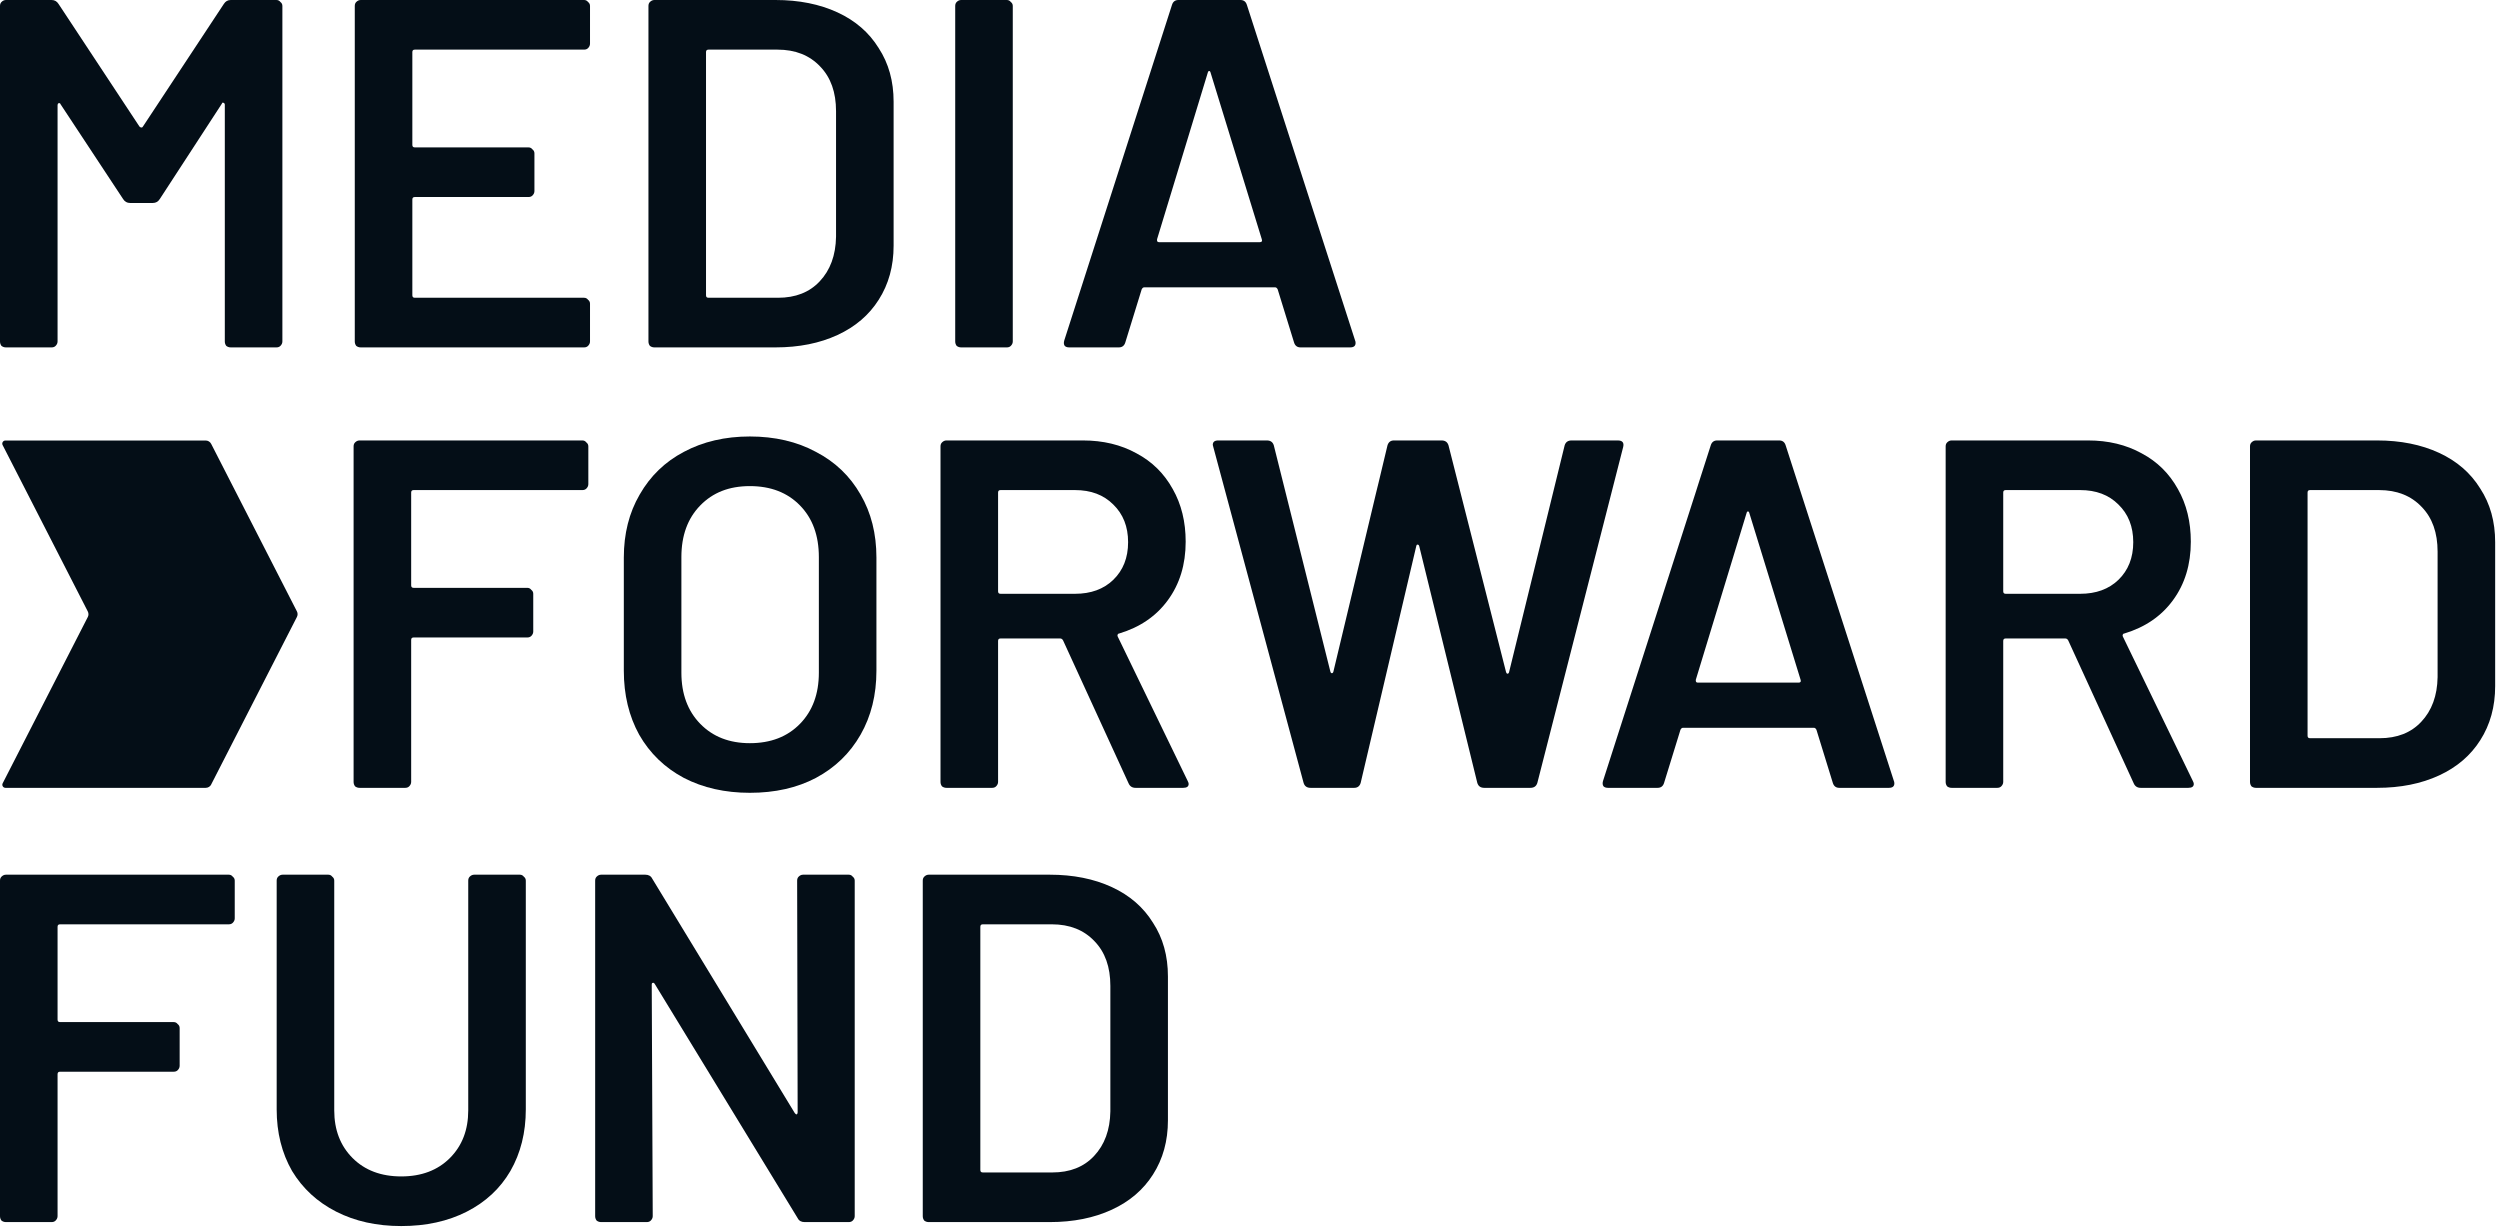 <?xml version="1.0" encoding="UTF-8"?>
<svg xmlns="http://www.w3.org/2000/svg" width="403" height="198" viewBox="0 0 403 198" fill="none">
  <g clip-path="url(#clip0_1_36)">
    <path d="M34.04 126.46L47.86 99.46C48.01 99.17 48.01 98.83 47.86 98.55L34.04 71.55C33.87 71.22 33.53 71.01 33.15 71.01H0.87C0.5 71.01 0.25 71.41 0.42 71.74L14.15 98.56C14.3 98.85 14.3 99.19 14.15 99.47L0.43 126.27C0.26 126.6 0.5 127 0.88 127H33.16C33.54 127 33.88 126.79 34.05 126.46H34.04Z" fill="#040E17"></path>
    <path d="M209.64 56C209.11 56 208.76 55.73 208.6 55.2L205.96 46.64C205.85 46.43 205.72 46.32 205.56 46.32H184.44C184.28 46.32 184.15 46.43 184.04 46.64L181.4 55.2C181.24 55.73 180.89 56 180.36 56H172.36C172.04 56 171.8 55.92 171.64 55.76C171.48 55.55 171.45 55.25 171.56 54.88L188.92 0.8C189.08 0.27 189.43 0 189.96 0H199.96C200.49 0 200.84 0.27 201 0.8L218.44 54.88C218.49 54.99 218.52 55.12 218.52 55.28C218.52 55.76 218.23 56 217.64 56H209.64ZM186.52 38.56C186.47 38.88 186.57 39.04 186.84 39.04H203.08C203.4 39.04 203.51 38.88 203.4 38.56L195.16 11.76C195.11 11.55 195.03 11.44 194.92 11.44C194.81 11.44 194.73 11.55 194.68 11.76L186.52 38.56Z" fill="#040E17"></path>
    <path d="M154.94 56C154.67 56 154.43 55.92 154.22 55.76C154.06 55.55 153.98 55.31 153.98 55.04V0.96C153.98 0.69 154.06 0.48 154.22 0.32C154.43 0.11 154.67 0 154.94 0H162.3C162.57 0 162.78 0.11 162.94 0.32C163.15 0.48 163.26 0.69 163.26 0.96V55.04C163.26 55.31 163.15 55.55 162.94 55.76C162.78 55.92 162.57 56 162.3 56H154.94Z" fill="#040E17"></path>
    <path d="M105.49 56C105.22 56 104.98 55.92 104.77 55.76C104.61 55.55 104.53 55.31 104.53 55.04V0.96C104.53 0.69 104.61 0.48 104.77 0.32C104.98 0.11 105.22 0 105.49 0H125.01C128.8 0 132.13 0.67 135.01 2C137.89 3.33 140.1 5.25 141.65 7.76C143.25 10.21 144.05 13.09 144.05 16.4V39.6C144.05 42.91 143.25 45.81 141.65 48.32C140.1 50.77 137.89 52.67 135.01 54C132.13 55.33 128.8 56 125.01 56H105.49ZM113.81 47.6C113.81 47.87 113.94 48 114.21 48H125.41C128.24 48 130.48 47.12 132.13 45.36C133.84 43.55 134.72 41.15 134.77 38.16V17.92C134.77 14.88 133.92 12.48 132.21 10.72C130.5 8.91 128.21 8 125.33 8H114.21C113.94 8 113.81 8.13 113.81 8.4V47.6Z" fill="#040E17"></path>
    <path d="M95.11 7.04C95.11 7.31 95 7.55 94.79 7.76C94.63 7.92 94.42 8 94.15 8H66.87C66.6 8 66.47 8.13 66.47 8.4V23.36C66.47 23.63 66.6 23.76 66.87 23.76H85.19C85.46 23.76 85.67 23.87 85.83 24.08C86.04 24.24 86.15 24.45 86.15 24.72V30.8C86.15 31.07 86.04 31.31 85.83 31.52C85.67 31.68 85.46 31.76 85.19 31.76H66.87C66.6 31.76 66.47 31.89 66.47 32.16V47.6C66.47 47.87 66.6 48 66.87 48H94.15C94.42 48 94.63 48.11 94.79 48.32C95 48.48 95.11 48.69 95.11 48.96V55.04C95.11 55.31 95 55.55 94.79 55.76C94.63 55.92 94.42 56 94.15 56H58.15C57.88 56 57.64 55.92 57.43 55.76C57.27 55.55 57.19 55.31 57.19 55.04V0.96C57.19 0.69 57.27 0.48 57.43 0.32C57.64 0.11 57.88 0 58.15 0H94.15C94.42 0 94.63 0.11 94.79 0.32C95 0.48 95.11 0.69 95.11 0.96V7.04Z" fill="#040E17"></path>
    <path d="M36.08 0.64C36.35 0.21 36.72 0 37.2 0H44.56C44.83 0 45.04 0.11 45.2 0.32C45.41 0.48 45.52 0.69 45.52 0.96V55.04C45.52 55.31 45.41 55.55 45.2 55.76C45.04 55.92 44.83 56 44.56 56H37.2C36.93 56 36.69 55.92 36.48 55.76C36.32 55.55 36.24 55.31 36.24 55.04V16.88C36.24 16.72 36.16 16.61 36 16.56C35.89 16.51 35.81 16.56 35.76 16.72L25.76 32.08C25.49 32.51 25.12 32.72 24.64 32.72H20.96C20.48 32.72 20.11 32.51 19.84 32.08L9.76 16.8C9.71 16.64 9.6 16.59 9.44 16.64C9.33 16.69 9.28 16.8 9.28 16.96V55.04C9.28 55.31 9.17 55.55 8.96 55.76C8.8 55.92 8.59 56 8.32 56H0.96C0.69 56 0.45 55.92 0.24 55.76C0.08 55.55 0 55.31 0 55.04V0.96C0 0.69 0.08 0.48 0.24 0.32C0.45 0.11 0.69 0 0.96 0H8.32C8.8 0 9.17 0.21 9.44 0.64L22.48 20.4C22.59 20.51 22.69 20.56 22.8 20.56C22.91 20.56 22.99 20.51 23.04 20.4L36.08 0.64Z" fill="#040E17"></path>
    <path d="M363.66 127C363.39 127 363.15 126.92 362.94 126.76C362.78 126.55 362.7 126.31 362.7 126.04V71.96C362.7 71.69 362.78 71.48 362.94 71.32C363.15 71.11 363.39 71 363.66 71H383.18C386.97 71 390.3 71.67 393.18 73C396.06 74.33 398.27 76.25 399.82 78.76C401.42 81.21 402.22 84.09 402.22 87.4V110.6C402.22 113.91 401.42 116.81 399.82 119.32C398.27 121.77 396.06 123.67 393.18 125C390.3 126.33 386.97 127 383.18 127H363.66ZM371.98 118.6C371.98 118.87 372.11 119 372.38 119H383.58C386.41 119 388.65 118.12 390.3 116.36C392.01 114.55 392.89 112.15 392.94 109.16V88.92C392.94 85.88 392.09 83.48 390.38 81.72C388.67 79.91 386.38 79 383.5 79H372.38C372.11 79 371.98 79.13 371.98 79.4V118.6Z" fill="#040E17"></path>
    <path d="M345.08 127C344.55 127 344.17 126.76 343.96 126.28L333.4 103.24C333.29 103.03 333.13 102.92 332.92 102.92H323.32C323.05 102.92 322.92 103.05 322.92 103.32V126.04C322.92 126.31 322.81 126.55 322.6 126.76C322.44 126.92 322.23 127 321.96 127H314.6C314.33 127 314.09 126.92 313.88 126.76C313.72 126.55 313.64 126.31 313.64 126.04V71.96C313.64 71.69 313.72 71.48 313.88 71.32C314.09 71.11 314.33 71 314.6 71H336.6C339.85 71 342.73 71.69 345.24 73.08C347.75 74.41 349.69 76.33 351.08 78.84C352.47 81.29 353.16 84.12 353.16 87.32C353.16 91 352.2 94.15 350.28 96.76C348.41 99.32 345.8 101.11 342.44 102.12C342.33 102.12 342.25 102.17 342.2 102.28C342.15 102.39 342.15 102.49 342.2 102.6L353.48 125.88C353.59 126.09 353.64 126.25 353.64 126.36C353.64 126.79 353.35 127 352.76 127H345.08ZM323.32 79C323.05 79 322.92 79.13 322.92 79.4V95.32C322.92 95.59 323.05 95.72 323.32 95.72H335.32C337.88 95.72 339.93 94.97 341.48 93.48C343.08 91.93 343.88 89.91 343.88 87.4C343.88 84.89 343.08 82.87 341.48 81.32C339.93 79.77 337.88 79 335.32 79H323.32Z" fill="#040E17"></path>
    <path d="M296.49 127C295.96 127 295.61 126.73 295.45 126.2L292.81 117.64C292.7 117.43 292.57 117.32 292.41 117.32H271.29C271.13 117.32 271 117.43 270.89 117.64L268.25 126.2C268.09 126.73 267.74 127 267.21 127H259.21C258.89 127 258.65 126.92 258.49 126.76C258.33 126.55 258.3 126.25 258.41 125.88L275.77 71.8C275.93 71.27 276.28 71 276.81 71H286.81C287.34 71 287.69 71.27 287.85 71.8L305.29 125.88C305.34 125.99 305.37 126.12 305.37 126.28C305.37 126.76 305.08 127 304.49 127H296.49ZM273.37 109.56C273.32 109.88 273.42 110.04 273.69 110.04H289.93C290.25 110.04 290.36 109.88 290.25 109.56L282.01 82.76C281.96 82.55 281.88 82.44 281.77 82.44C281.66 82.44 281.58 82.55 281.53 82.76L273.37 109.56Z" fill="#040E17"></path>
    <path d="M211.26 127C210.67 127 210.3 126.73 210.14 126.2L195.58 72.04L195.5 71.72C195.5 71.24 195.79 71 196.38 71H204.22C204.81 71 205.18 71.27 205.34 71.8L214.46 108.28C214.51 108.44 214.59 108.52 214.7 108.52C214.81 108.52 214.89 108.44 214.94 108.28L223.66 71.8C223.82 71.27 224.17 71 224.7 71H232.38C232.97 71 233.34 71.27 233.5 71.8L242.78 108.36C242.83 108.52 242.91 108.6 243.02 108.6C243.13 108.6 243.21 108.52 243.26 108.36L252.22 71.8C252.38 71.27 252.75 71 253.34 71H260.78C261.53 71 261.82 71.35 261.66 72.04L247.82 126.2C247.66 126.73 247.29 127 246.7 127H239.26C238.67 127 238.3 126.73 238.14 126.2L228.78 88.04C228.73 87.88 228.65 87.8 228.54 87.8C228.43 87.75 228.35 87.83 228.3 88.04L219.34 126.2C219.18 126.73 218.83 127 218.3 127H211.26Z" fill="#040E17"></path>
    <path d="M183.05 127C182.52 127 182.14 126.76 181.93 126.28L171.37 103.24C171.26 103.03 171.1 102.92 170.89 102.92H161.29C161.02 102.92 160.89 103.05 160.89 103.32V126.04C160.89 126.31 160.78 126.55 160.57 126.76C160.41 126.92 160.2 127 159.93 127H152.57C152.3 127 152.06 126.92 151.85 126.76C151.69 126.55 151.61 126.31 151.61 126.04V71.96C151.61 71.69 151.69 71.48 151.85 71.32C152.06 71.11 152.3 71 152.57 71H174.57C177.82 71 180.7 71.69 183.21 73.08C185.72 74.41 187.66 76.33 189.05 78.84C190.44 81.29 191.13 84.12 191.13 87.32C191.13 91 190.17 94.15 188.25 96.76C186.38 99.32 183.77 101.11 180.41 102.12C180.3 102.12 180.22 102.17 180.17 102.28C180.12 102.39 180.12 102.49 180.17 102.6L191.45 125.88C191.56 126.09 191.61 126.25 191.61 126.36C191.61 126.79 191.32 127 190.73 127H183.05ZM161.29 79C161.02 79 160.89 79.13 160.89 79.4V95.32C160.89 95.59 161.02 95.72 161.29 95.72H173.29C175.85 95.72 177.9 94.97 179.45 93.48C181.05 91.93 181.85 89.91 181.85 87.4C181.85 84.89 181.05 82.87 179.45 81.32C177.9 79.77 175.85 79 173.29 79H161.29Z" fill="#040E17"></path>
    <path d="M120.88 127.8C116.88 127.8 113.33 127 110.24 125.4C107.15 123.75 104.75 121.43 103.04 118.44C101.39 115.45 100.56 112.01 100.56 108.12V89.88C100.56 86.04 101.41 82.65 103.12 79.72C104.83 76.73 107.2 74.44 110.24 72.84C113.33 71.19 116.88 70.36 120.88 70.36C124.88 70.36 128.48 71.19 131.52 72.84C134.61 74.44 137.01 76.73 138.72 79.72C140.43 82.65 141.28 86.04 141.28 89.88V108.12C141.28 112.01 140.43 115.45 138.72 118.44C137.01 121.43 134.61 123.75 131.52 125.4C128.48 127 124.93 127.8 120.88 127.8ZM120.88 119.8C124.24 119.8 126.93 118.76 128.96 116.68C130.99 114.6 132 111.85 132 108.44V89.8C132 86.33 130.99 83.56 128.96 81.48C126.93 79.4 124.24 78.36 120.88 78.36C117.52 78.36 114.91 79.4 112.88 81.48C110.85 83.56 109.84 86.33 109.84 89.8V108.44C109.84 111.85 110.85 114.6 112.88 116.68C114.91 118.76 117.57 119.8 120.88 119.8Z" fill="#040E17"></path>
    <path d="M94.84 78.04C94.84 78.31 94.73 78.55 94.52 78.76C94.36 78.92 94.15 79 93.88 79H66.68C66.41 79 66.28 79.13 66.28 79.4V94.36C66.28 94.63 66.41 94.76 66.68 94.76H85C85.27 94.76 85.48 94.87 85.64 95.08C85.85 95.24 85.96 95.45 85.96 95.72V101.8C85.96 102.07 85.85 102.31 85.64 102.52C85.48 102.68 85.27 102.76 85 102.76H66.68C66.41 102.76 66.28 102.89 66.28 103.16V126.04C66.28 126.31 66.17 126.55 65.96 126.76C65.8 126.92 65.59 127 65.32 127H57.96C57.69 127 57.45 126.92 57.24 126.76C57.08 126.55 57 126.31 57 126.04V71.96C57 71.69 57.08 71.48 57.24 71.32C57.45 71.11 57.69 71 57.96 71H93.88C94.15 71 94.36 71.11 94.52 71.32C94.73 71.48 94.84 71.69 94.84 71.96V78.04Z" fill="#040E17"></path>
    <path d="M149.71 197C149.44 197 149.2 196.92 148.99 196.76C148.83 196.55 148.75 196.31 148.75 196.04V141.96C148.75 141.69 148.83 141.48 148.99 141.32C149.2 141.11 149.44 141 149.71 141H169.23C173.02 141 176.35 141.67 179.23 143C182.11 144.33 184.32 146.25 185.87 148.76C187.47 151.21 188.27 154.09 188.27 157.4V180.6C188.27 183.91 187.47 186.81 185.87 189.32C184.32 191.77 182.11 193.67 179.23 195C176.35 196.33 173.02 197 169.23 197H149.71ZM158.03 188.6C158.03 188.87 158.16 189 158.43 189H169.63C172.46 189 174.7 188.12 176.35 186.36C178.06 184.55 178.94 182.15 178.99 179.16V158.92C178.99 155.88 178.14 153.48 176.43 151.72C174.72 149.91 172.43 149 169.55 149H158.43C158.16 149 158.03 149.13 158.03 149.4V188.6Z" fill="#040E17"></path>
    <path d="M128.5 141.96C128.5 141.69 128.58 141.48 128.74 141.32C128.95 141.11 129.19 141 129.46 141H136.82C137.09 141 137.3 141.11 137.46 141.32C137.67 141.48 137.78 141.69 137.78 141.96V196.04C137.78 196.31 137.67 196.55 137.46 196.76C137.3 196.92 137.09 197 136.82 197H129.7C129.17 197 128.79 196.79 128.58 196.36L105.54 158.6C105.43 158.44 105.33 158.39 105.22 158.44C105.11 158.44 105.06 158.55 105.06 158.76L105.22 196.04C105.22 196.31 105.11 196.55 104.9 196.76C104.74 196.92 104.53 197 104.26 197H96.9C96.63 197 96.39 196.92 96.18 196.76C96.02 196.55 95.94 196.31 95.94 196.04V141.96C95.94 141.69 96.02 141.48 96.18 141.32C96.39 141.11 96.63 141 96.9 141H104.02C104.55 141 104.93 141.21 105.14 141.64L128.1 179.4C128.21 179.56 128.31 179.64 128.42 179.64C128.53 179.59 128.58 179.45 128.58 179.24L128.5 141.96Z" fill="#040E17"></path>
    <path d="M64.68 197.64C60.73 197.64 57.24 196.87 54.2 195.32C51.16 193.77 48.79 191.59 47.08 188.76C45.43 185.88 44.6 182.57 44.6 178.84V141.96C44.6 141.69 44.68 141.48 44.84 141.32C45.05 141.11 45.29 141 45.56 141H52.92C53.19 141 53.4 141.11 53.56 141.32C53.77 141.48 53.88 141.69 53.88 141.96V179C53.88 182.15 54.87 184.71 56.84 186.68C58.81 188.65 61.43 189.64 64.68 189.64C67.93 189.64 70.55 188.65 72.52 186.68C74.49 184.71 75.48 182.15 75.48 179V141.96C75.48 141.69 75.56 141.48 75.72 141.32C75.93 141.11 76.17 141 76.44 141H83.8C84.07 141 84.28 141.11 84.44 141.32C84.65 141.48 84.76 141.69 84.76 141.96V178.84C84.76 182.57 83.93 185.88 82.28 188.76C80.63 191.59 78.28 193.77 75.24 195.32C72.2 196.87 68.68 197.64 64.68 197.64Z" fill="#040E17"></path>
    <path d="M37.84 148.04C37.84 148.31 37.73 148.55 37.52 148.76C37.36 148.92 37.15 149 36.88 149H9.68C9.41 149 9.28 149.13 9.28 149.4V164.36C9.28 164.63 9.41 164.76 9.68 164.76H28C28.27 164.76 28.48 164.87 28.64 165.08C28.85 165.24 28.96 165.45 28.96 165.72V171.8C28.96 172.07 28.85 172.31 28.64 172.52C28.48 172.68 28.27 172.76 28 172.76H9.68C9.41 172.76 9.28 172.89 9.28 173.16V196.04C9.28 196.31 9.17 196.55 8.96 196.76C8.8 196.92 8.59 197 8.32 197H0.96C0.69 197 0.45 196.92 0.24 196.76C0.08 196.55 0 196.31 0 196.04V141.96C0 141.69 0.08 141.48 0.24 141.32C0.45 141.11 0.69 141 0.96 141H36.88C37.15 141 37.36 141.11 37.52 141.32C37.73 141.48 37.84 141.69 37.84 141.96V148.04Z" fill="#040E17"></path>
  </g>
  <defs>
    <clipPath id="clip0_1_36">
      <rect width="402.22" height="197.64" fill="white"></rect>
    </clipPath>
  </defs>
</svg>
